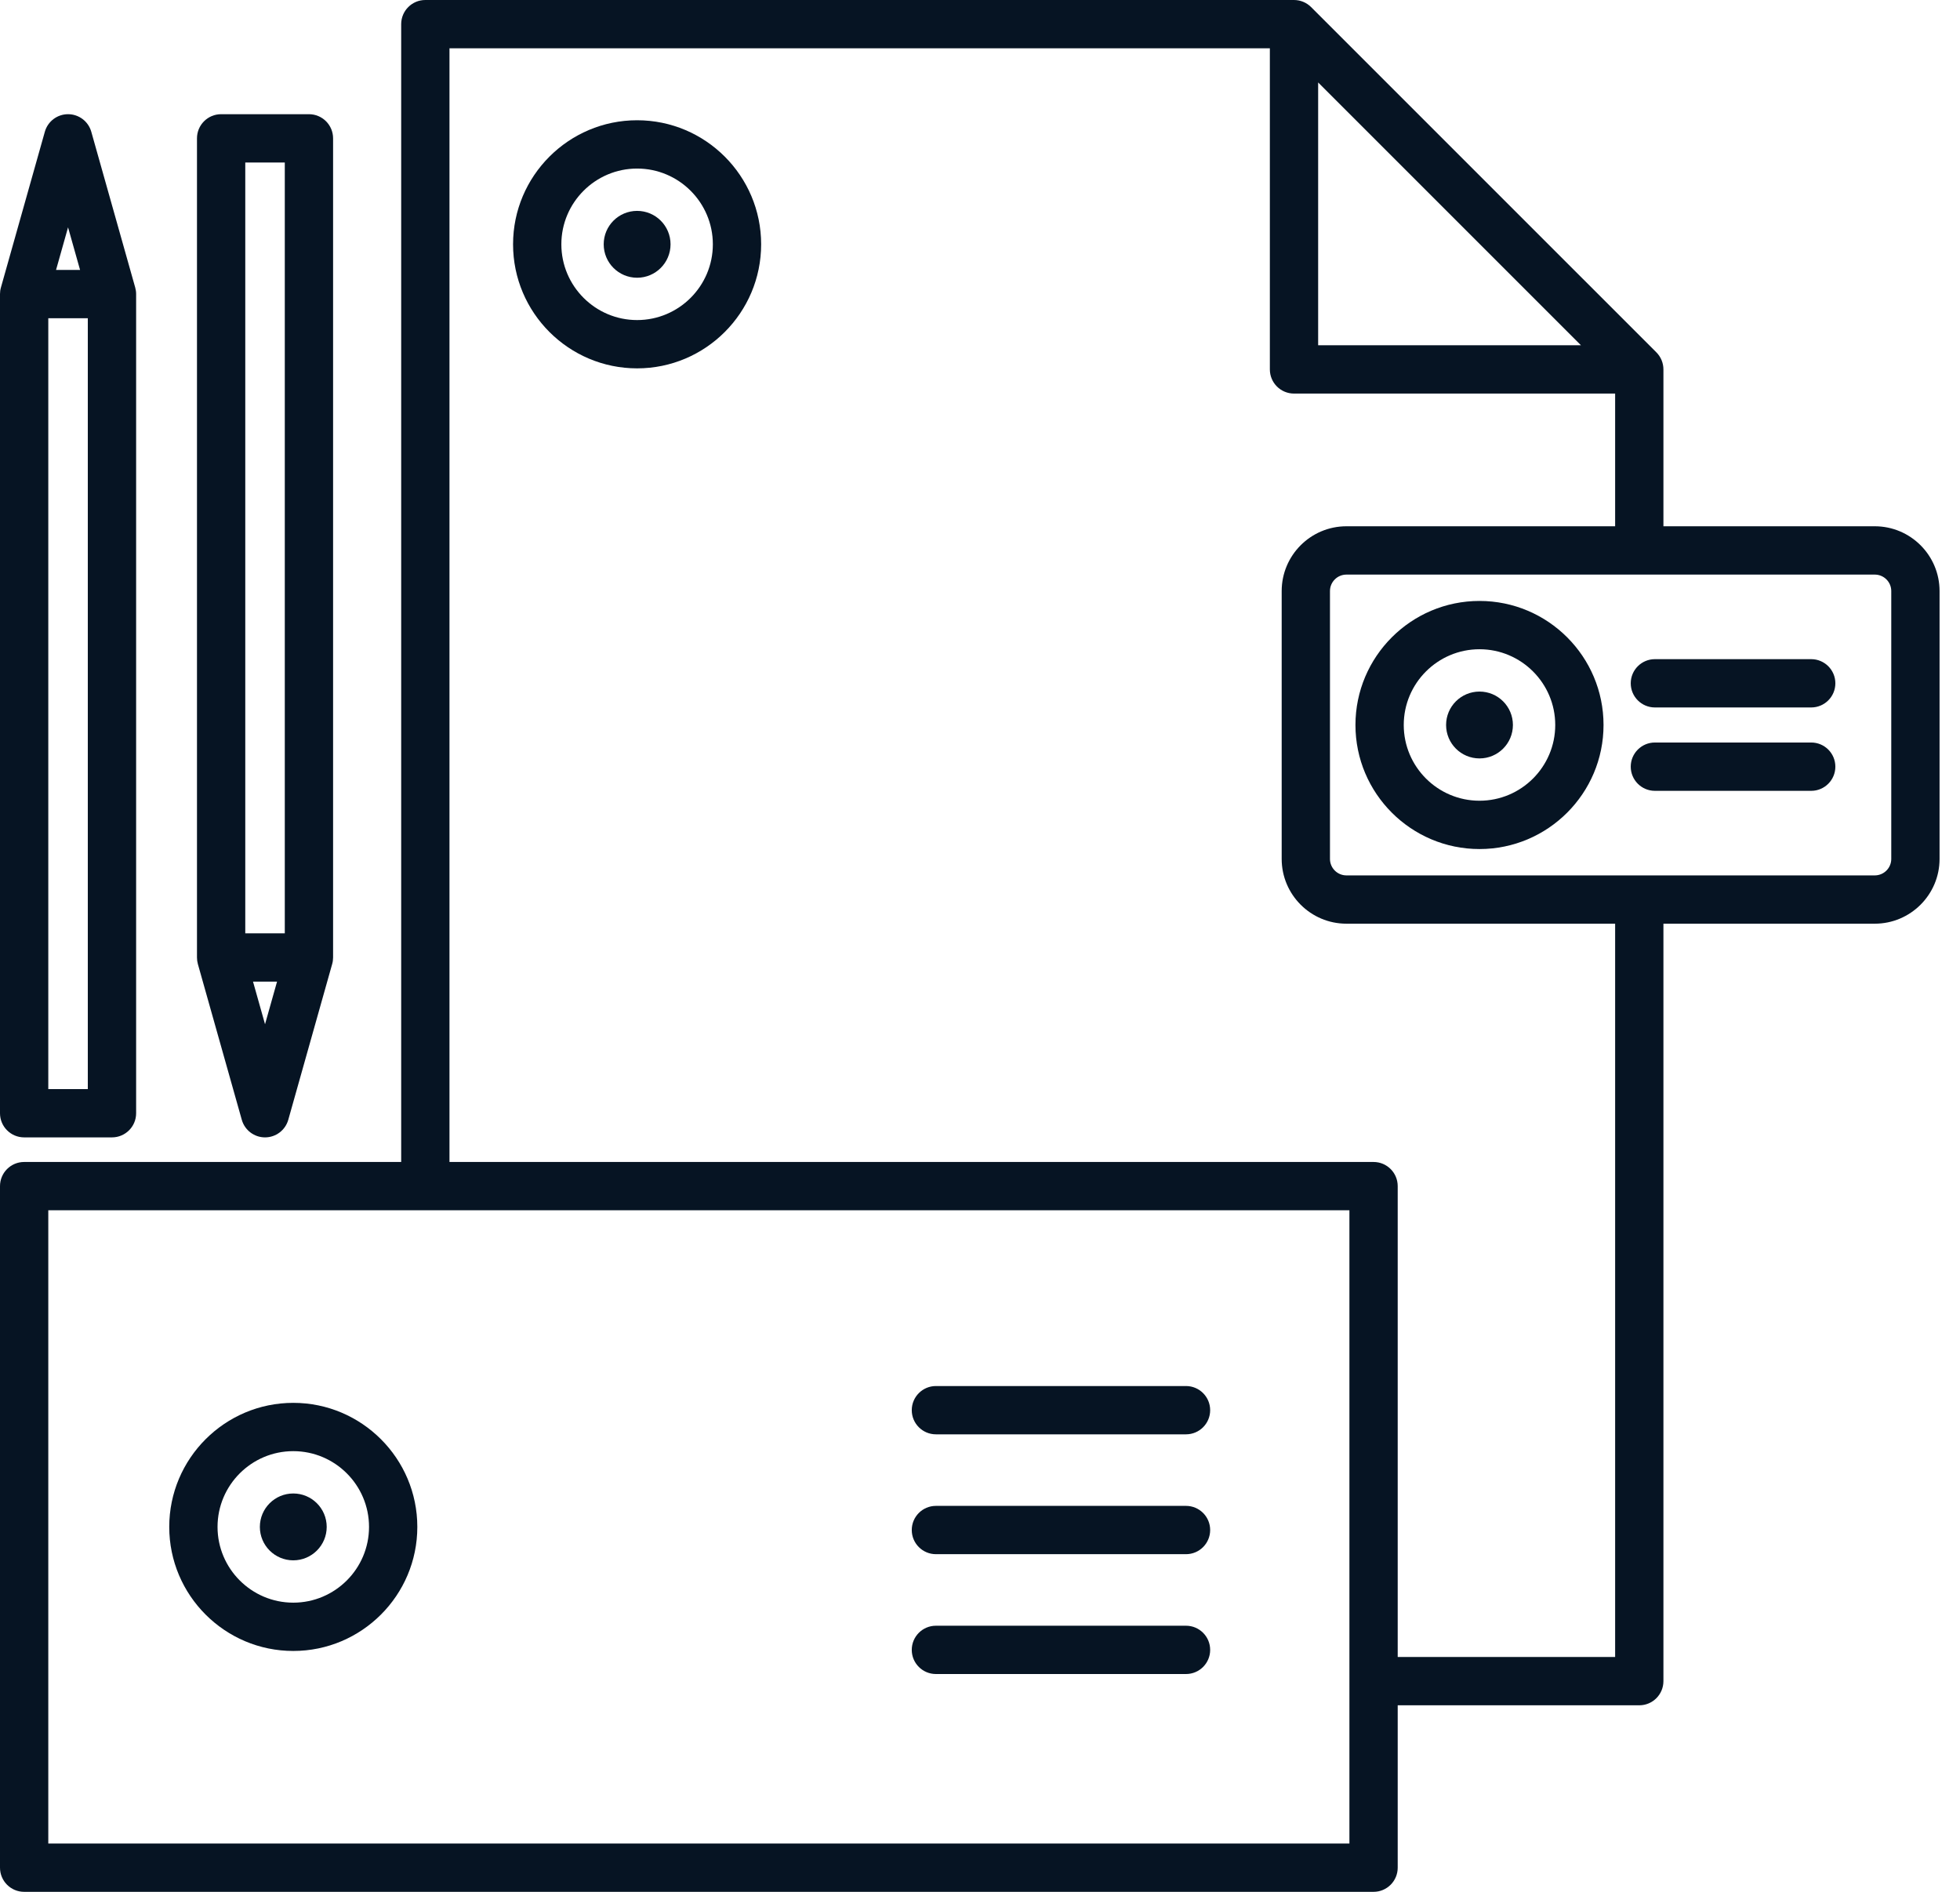<?xml version="1.0" encoding="UTF-8"?> <svg xmlns="http://www.w3.org/2000/svg" width="86" height="83" viewBox="0 0 86 83" fill="none"><path d="M64.917 26.365C61.916 26.365 59.474 28.806 59.474 31.807C59.474 34.808 61.916 37.25 64.917 37.25C67.918 37.25 70.359 34.808 70.359 31.807C70.359 28.806 67.918 26.365 64.917 26.365ZM64.917 35.13C63.084 35.13 61.593 33.64 61.593 31.807C61.593 29.975 63.084 28.484 64.917 28.484C66.749 28.484 68.24 29.975 68.24 31.807C68.24 33.64 66.749 35.13 64.917 35.13Z" fill="#061423"></path><path d="M64.917 33.274C65.727 33.274 66.383 32.617 66.383 31.807C66.383 30.997 65.727 30.341 64.917 30.341C64.107 30.341 63.451 30.997 63.451 31.807C63.451 32.617 64.107 33.274 64.917 33.274Z" fill="#061423"></path><path d="M12.868 61.547C9.867 61.547 7.426 63.988 7.426 66.99C7.426 69.991 9.867 72.432 12.868 72.432C15.87 72.432 18.311 69.991 18.311 66.99C18.311 63.988 15.87 61.547 12.868 61.547ZM12.868 70.313C11.036 70.313 9.545 68.822 9.545 66.99C9.545 65.157 11.036 63.666 12.868 63.666C14.701 63.666 16.192 65.157 16.192 66.99C16.192 68.822 14.701 70.313 12.868 70.313Z" fill="#061423"></path><path d="M12.868 68.456C13.678 68.456 14.335 67.799 14.335 66.99C14.335 66.18 13.678 65.523 12.868 65.523C12.058 65.523 11.402 66.18 11.402 66.99C11.402 67.799 12.058 68.456 12.868 68.456Z" fill="#061423"></path><path d="M27.955 5.276C24.954 5.276 22.512 7.717 22.512 10.718C22.512 13.72 24.954 16.161 27.955 16.161C30.956 16.161 33.397 13.72 33.397 10.718C33.397 7.717 30.956 5.276 27.955 5.276ZM27.955 14.042C26.122 14.042 24.631 12.551 24.631 10.718C24.631 8.886 26.122 7.395 27.955 7.395C29.787 7.395 31.278 8.886 31.278 10.718C31.278 12.551 29.787 14.042 27.955 14.042Z" fill="#061423"></path><path d="M27.955 12.185C28.765 12.185 29.422 11.528 29.422 10.718C29.422 9.908 28.765 9.252 27.955 9.252C27.145 9.252 26.489 9.908 26.489 10.718C26.489 11.528 27.145 12.185 27.955 12.185Z" fill="#061423"></path><path d="M52.039 60.809H41.066C40.481 60.809 40.006 61.283 40.006 61.869C40.006 62.454 40.481 62.928 41.066 62.928H52.039C52.624 62.928 53.099 62.454 53.099 61.869C53.099 61.283 52.624 60.809 52.039 60.809Z" fill="#061423"></path><path d="M52.039 66.067H41.066C40.481 66.067 40.006 66.541 40.006 67.126C40.006 67.712 40.481 68.186 41.066 68.186H52.039C52.624 68.186 53.099 67.712 53.099 67.126C53.099 66.541 52.624 66.067 52.039 66.067Z" fill="#061423"></path><path d="M52.039 71.325H41.066C40.481 71.325 40.006 71.799 40.006 72.385C40.006 72.97 40.481 73.444 41.066 73.444H52.039C52.624 73.444 53.099 72.97 53.099 72.385C53.099 71.799 52.624 71.325 52.039 71.325Z" fill="#061423"></path><path d="M82.261 23.089H72.987V16.207C72.987 15.926 72.875 15.656 72.677 15.458L57.527 0.31C57.328 0.112 57.059 0 56.777 0H18.662C18.077 0 17.603 0.474 17.603 1.06V50.979H1.06C0.474 50.979 0 51.453 0 52.039V81.94C0 82.526 0.474 83 1.06 83H60.268C60.854 83 61.328 82.526 61.328 81.94V74.816H71.927C72.513 74.816 72.987 74.341 72.987 73.756V40.525H82.261C83.828 40.525 85.103 39.251 85.103 37.684V25.931C85.103 24.364 83.829 23.089 82.261 23.089ZM57.837 3.618L69.369 15.148H57.837V3.618ZM59.209 80.881H2.119V53.098H59.209V80.881ZM70.868 72.697H61.328V52.039C61.328 51.453 60.854 50.979 60.268 50.979H19.722V2.119H55.718V16.207C55.718 16.792 56.192 17.267 56.778 17.267H70.868V23.089H59.078C57.511 23.089 56.237 24.364 56.237 25.931V37.684C56.237 39.25 57.511 40.525 59.078 40.525H70.868V72.697ZM82.984 37.684C82.984 38.082 82.66 38.406 82.261 38.406H59.078C58.68 38.406 58.356 38.082 58.356 37.684V25.931C58.356 25.533 58.68 25.209 59.078 25.209H82.261C82.66 25.209 82.984 25.533 82.984 25.931V37.684Z" fill="#061423"></path><path d="M79.471 28.919H72.613C72.028 28.919 71.553 29.393 71.553 29.978C71.553 30.564 72.028 31.038 72.613 31.038H79.471C80.056 31.038 80.531 30.564 80.531 29.978C80.531 29.393 80.056 28.919 79.471 28.919Z" fill="#061423"></path><path d="M79.471 32.576H72.613C72.028 32.576 71.553 33.05 71.553 33.636C71.553 34.221 72.028 34.696 72.613 34.696H79.471C80.056 34.696 80.531 34.221 80.531 33.636C80.531 33.05 80.056 32.576 79.471 32.576Z" fill="#061423"></path><path d="M10.609 49.128C10.738 49.585 11.155 49.9 11.629 49.9C12.103 49.9 12.52 49.585 12.649 49.128L14.575 42.295C14.602 42.201 14.615 42.105 14.615 42.007V6.069C14.615 5.484 14.141 5.01 13.556 5.01H9.702C9.117 5.01 8.643 5.484 8.643 6.069V42.008C8.643 42.105 8.656 42.202 8.682 42.295L10.609 49.128ZM11.102 43.067H12.156L11.629 44.936L11.102 43.067ZM12.496 7.129V40.948H10.762V7.129H12.496Z" fill="#061423"></path><path d="M1.06 49.9H4.913C5.498 49.9 5.973 49.426 5.973 48.841V12.902C5.973 12.805 5.959 12.708 5.933 12.615L4.006 5.782C3.877 5.325 3.461 5.01 2.986 5.01C2.512 5.01 2.095 5.325 1.967 5.782L0.04 12.615C0.013 12.708 0 12.805 0 12.902V48.841C0 49.426 0.474 49.9 1.06 49.9ZM2.119 47.781V13.962H3.853V47.781H2.119ZM3.513 11.843H2.459L2.986 9.974L3.513 11.843Z" fill="#061423"></path></svg> 